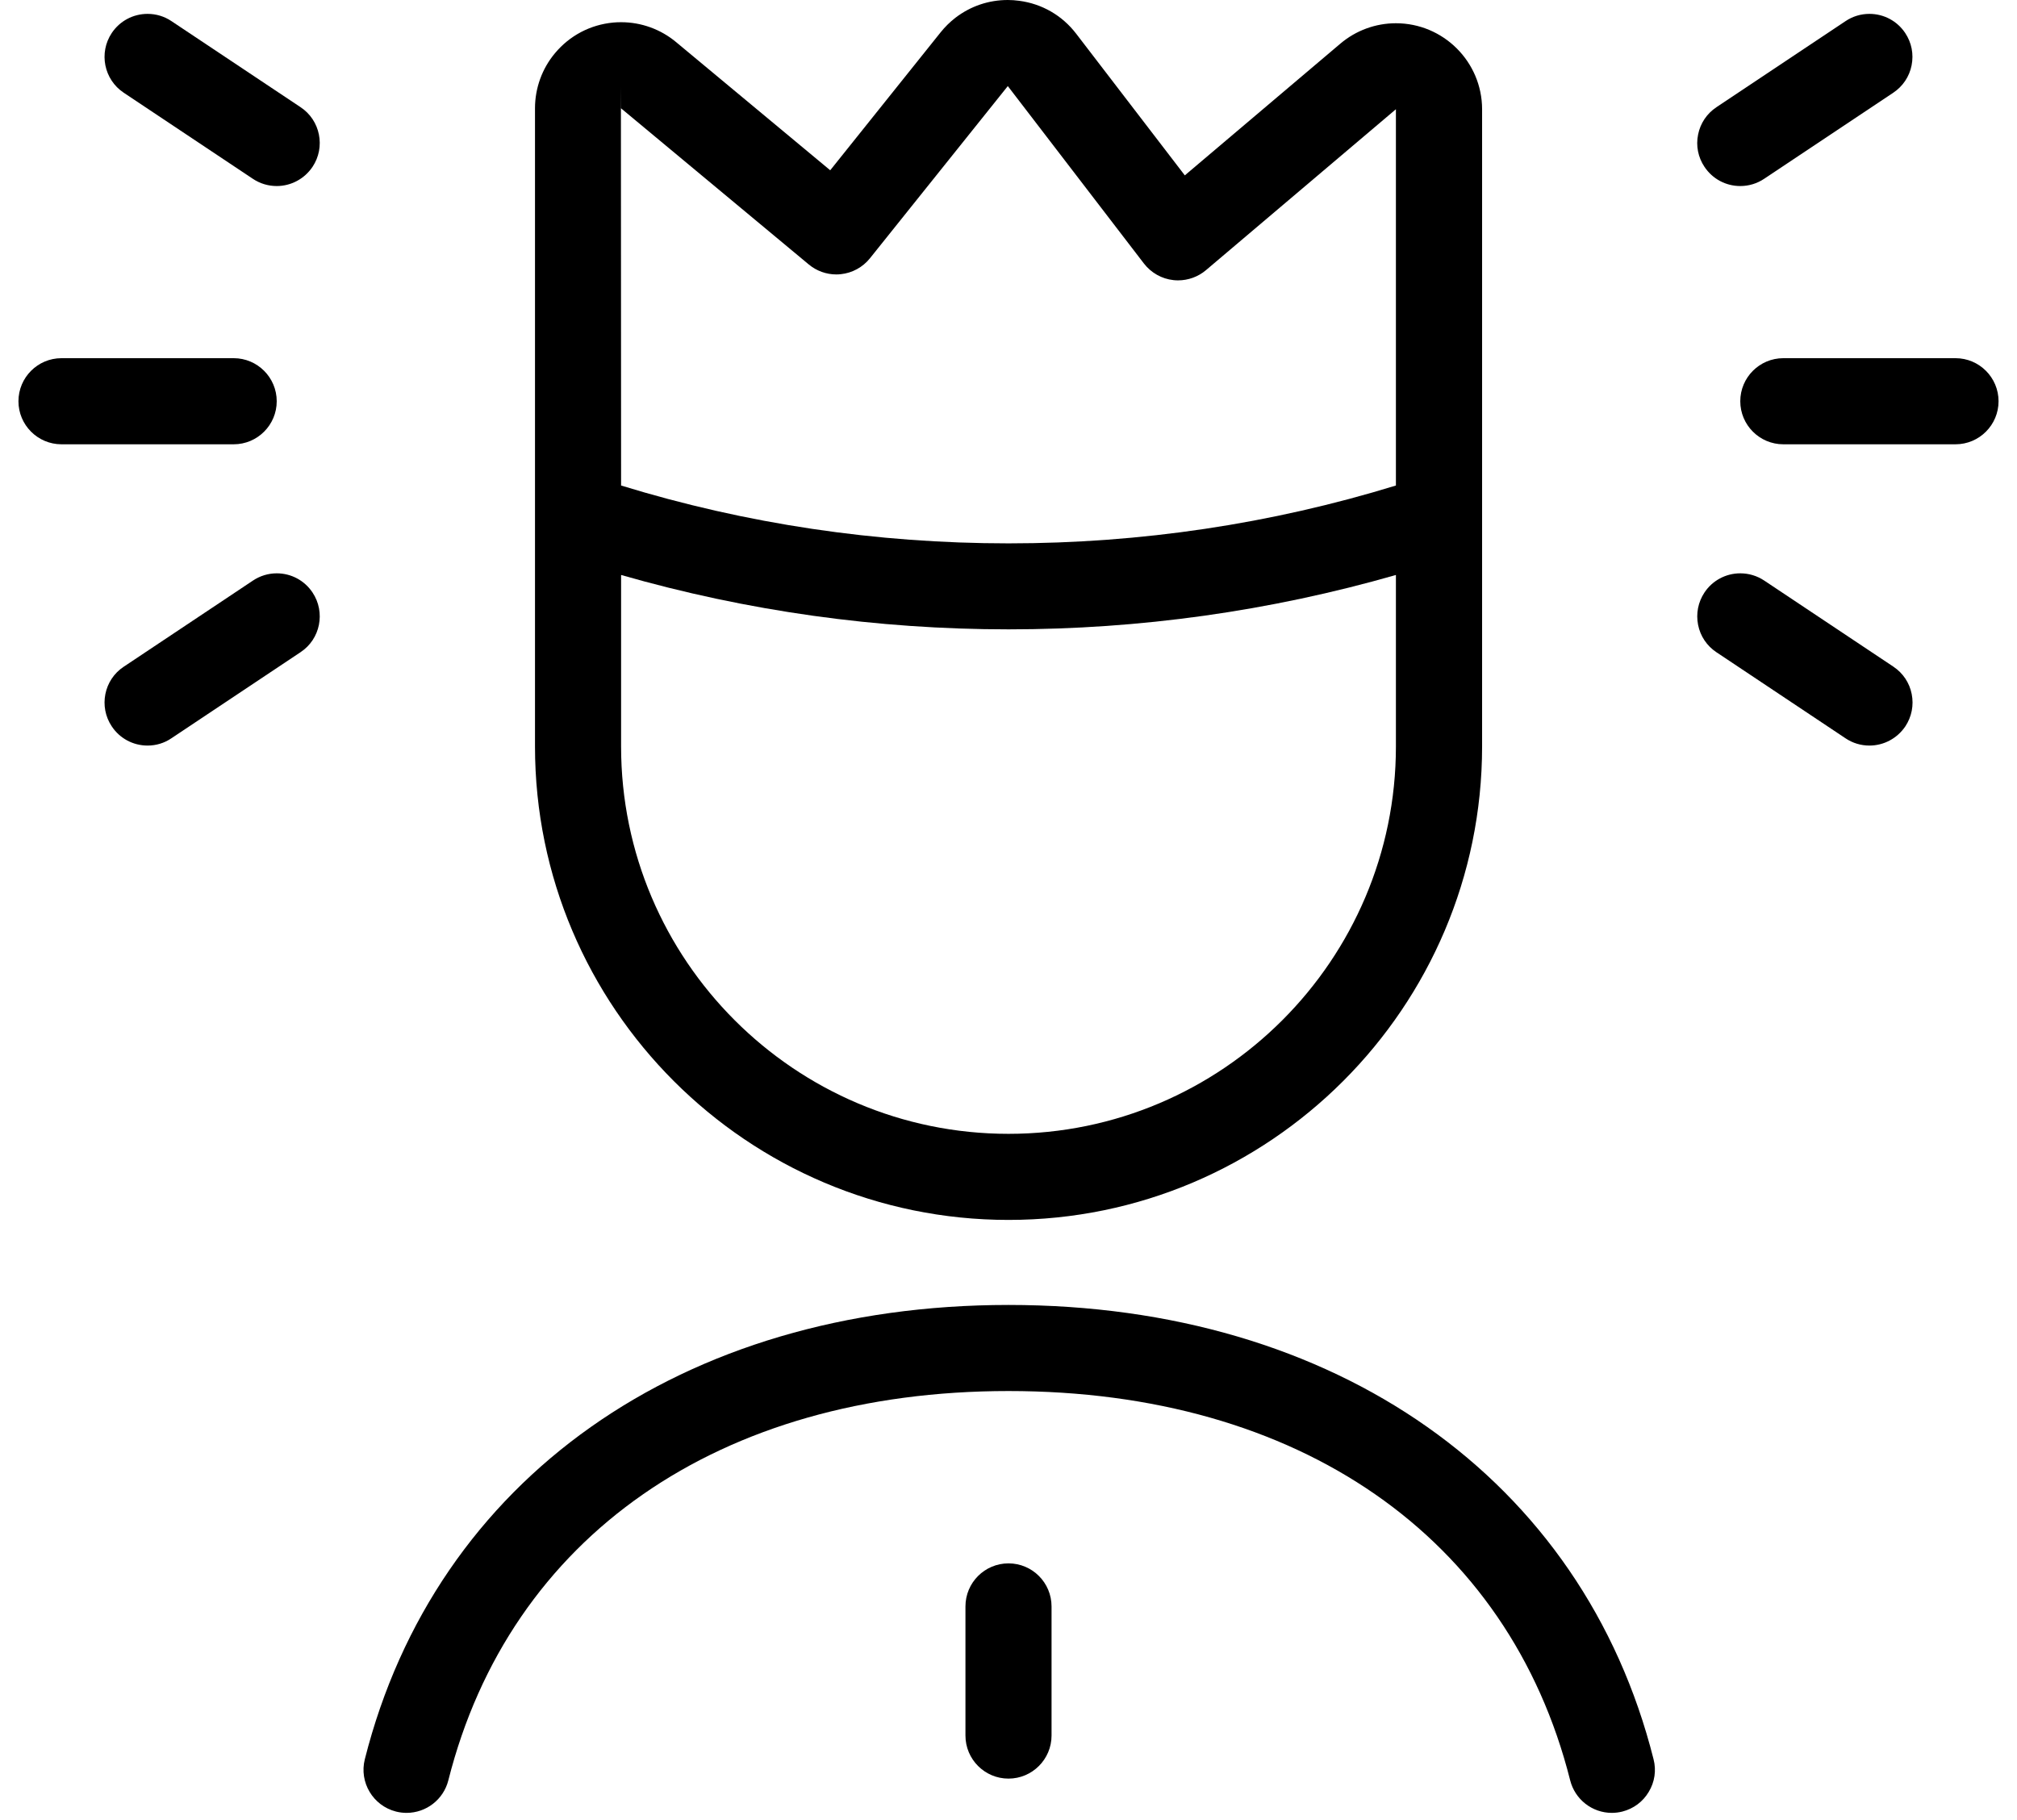 <svg width="82" height="74" viewBox="0 0 82 74" fill="none" xmlns="http://www.w3.org/2000/svg">
<path d="M41 72.314C40.034 72.314 39.25 71.529 39.25 70.564V65.314C39.25 64.347 40.034 63.563 41 63.563C41.966 63.563 42.75 64.347 42.75 65.314V70.564C42.75 71.526 41.966 72.314 41 72.314Z" fill="black"/>
<path d="M65.528 73.707C64.727 73.707 64.03 73.16 63.834 72.383C61.335 62.471 52.798 56.556 41 56.556C29.244 56.556 20.728 62.475 18.226 72.387C18.029 73.164 17.329 73.707 16.528 73.707C16.384 73.707 16.241 73.689 16.101 73.654C15.163 73.416 14.596 72.464 14.831 71.529C17.707 60.133 27.735 53.056 41 53.056C54.307 53.056 64.356 60.133 67.225 71.529C67.341 71.981 67.271 72.454 67.029 72.853C66.791 73.255 66.41 73.538 65.955 73.654C65.815 73.689 65.671 73.707 65.528 73.707Z" fill="black"/>
<path d="M11.25 7.564C10.903 7.564 10.567 7.462 10.28 7.27L5.03 3.77C4.225 3.234 4.008 2.146 4.544 1.341C4.869 0.854 5.412 0.564 6 0.564C6.346 0.564 6.682 0.665 6.969 0.858L12.219 4.358C13.024 4.89 13.241 5.982 12.706 6.783C12.38 7.27 11.834 7.564 11.25 7.564Z" fill="black"/>
<path d="M6 30.313C5.412 30.313 4.869 30.023 4.544 29.533C4.008 28.731 4.225 27.639 5.03 27.107L10.28 23.607C10.567 23.415 10.903 23.31 11.25 23.31C11.838 23.31 12.38 23.6 12.706 24.09C13.241 24.895 13.024 25.984 12.219 26.516L6.969 30.016C6.682 30.212 6.346 30.313 6 30.313Z" fill="black"/>
<path d="M2.5 18.064C1.534 18.064 0.75 17.279 0.75 16.314C0.75 15.348 1.534 14.563 2.5 14.563H9.5C10.466 14.563 11.25 15.348 11.25 16.314C11.25 17.279 10.466 18.064 9.5 18.064H2.5Z" fill="black"/>
<path d="M41 49.599C30.384 49.599 21.75 40.964 21.75 30.349V4.403C21.75 3.584 22.037 2.789 22.562 2.163C23.16 1.446 24 1.004 24.931 0.917C25.04 0.906 25.148 0.903 25.257 0.903C26.069 0.903 26.863 1.19 27.49 1.715L33.752 6.923L38.239 1.316C38.417 1.092 38.623 0.892 38.847 0.718C39.464 0.248 40.195 0 40.972 0C41.126 0 41.28 0.011 41.434 0.032C42.365 0.154 43.188 0.633 43.755 1.375L48.168 7.13L54.492 1.774C55.123 1.239 55.924 0.945 56.75 0.945C58.682 0.945 60.25 2.513 60.254 4.438V30.349C60.25 40.961 51.615 49.599 41 49.599ZM25.25 30.349C25.25 39.032 32.316 46.099 41 46.099C49.684 46.099 56.75 39.032 56.75 30.349V23.377C51.633 24.846 46.341 25.588 41 25.588C35.659 25.588 30.367 24.846 25.25 23.377V30.349ZM25.25 19.74C30.328 21.301 35.624 22.092 41 22.092C46.38 22.092 51.672 21.301 56.75 19.74V4.441L49.026 10.986C48.711 11.252 48.308 11.399 47.892 11.399C47.832 11.399 47.769 11.396 47.709 11.389C47.233 11.34 46.796 11.091 46.505 10.713L40.972 3.5L35.368 10.5C35.078 10.864 34.644 11.102 34.178 11.148C34.119 11.155 34.059 11.158 34 11.158C33.59 11.158 33.195 11.014 32.88 10.752L25.247 4.403V3.528L25.243 4.403L25.25 19.74Z" fill="black"/>
<path d="M70.75 7.564C70.162 7.564 69.62 7.273 69.294 6.783C69.035 6.395 68.941 5.929 69.035 5.471C69.126 5.012 69.392 4.617 69.781 4.358L75.031 0.858C75.318 0.665 75.654 0.564 76 0.564C76.588 0.564 77.131 0.854 77.456 1.344C77.715 1.733 77.806 2.198 77.715 2.657C77.624 3.115 77.358 3.511 76.97 3.77L71.72 7.27C71.433 7.462 71.097 7.564 70.75 7.564Z" fill="black"/>
<path d="M76 30.313C75.654 30.313 75.318 30.212 75.031 30.019L69.781 26.519C69.392 26.26 69.126 25.865 69.035 25.406C68.944 24.948 69.035 24.482 69.294 24.09C69.616 23.604 70.162 23.31 70.75 23.31C71.097 23.31 71.433 23.411 71.723 23.604L76.973 27.104C77.362 27.363 77.628 27.758 77.719 28.217C77.81 28.675 77.719 29.141 77.46 29.533C77.131 30.019 76.588 30.313 76 30.313Z" fill="black"/>
<path d="M72.5 18.064C71.534 18.064 70.75 17.279 70.75 16.314C70.75 15.348 71.534 14.563 72.5 14.563H79.5C80.466 14.563 81.25 15.348 81.25 16.314C81.25 17.279 80.466 18.064 79.5 18.064H72.5Z" fill="black"/>
</svg>
